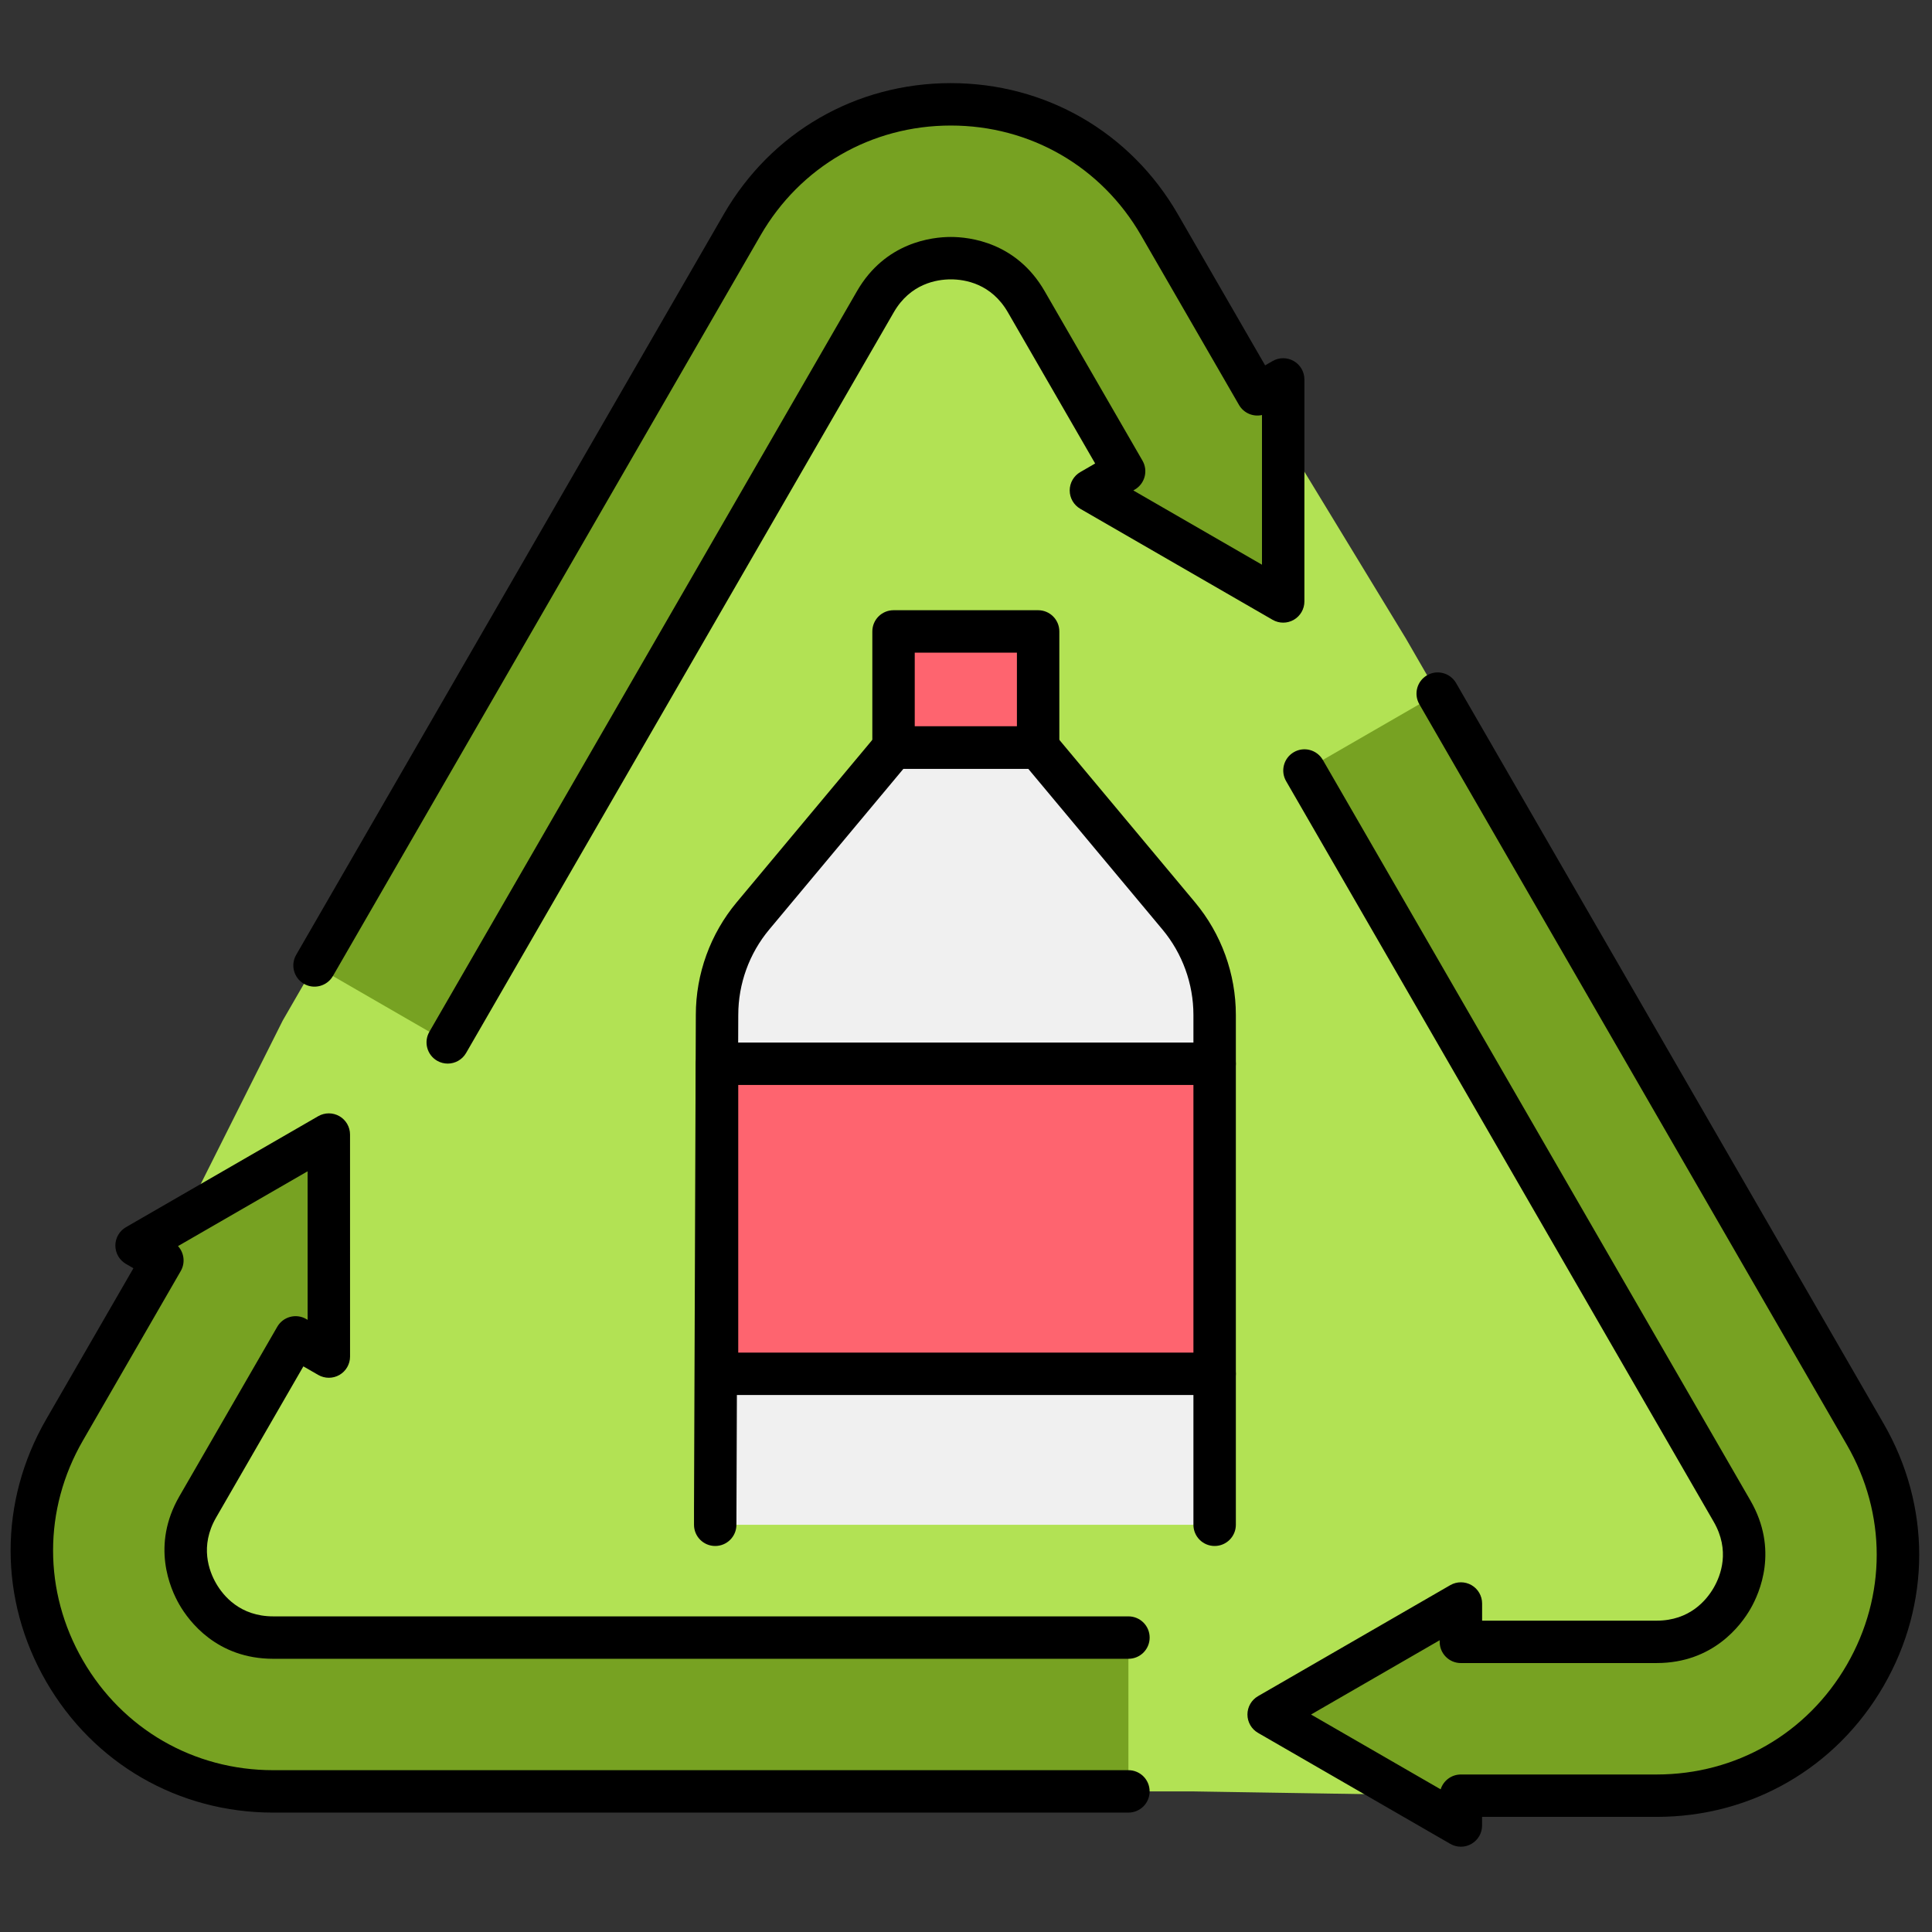 <svg xmlns="http://www.w3.org/2000/svg" xmlns:xlink="http://www.w3.org/1999/xlink" version="1.1" width="256" height="256" viewBox="0 0 256 256" xml:space="preserve">

<rect x="0" y="0" width="256" height="256" fill="#333333" stroke="none"/>

<defs>
</defs>
<g style="stroke: none; stroke-width: 0; stroke-dasharray: none; stroke-linecap: butt; stroke-linejoin: miter; stroke-miterlimit: 10; fill: none; fill-rule: nonzero; opacity: 1;" transform="translate(1.407 1.407) scale(2.81 2.81)" >
	<path d="M 87.458 67.132 L 65.794 29.609 l -7.005 -11.515 L 54.173 10.1 c -2.054 -3.557 -5.731 -5.681 -9.838 -5.681 c -4.108 0 -7.786 2.124 -9.84 5.681 L 12.831 47.623 L 7.157 58.936 l -4.615 7.994 c -2.054 3.557 -2.054 7.804 -0.001 11.361 c 2.054 3.558 5.732 5.681 9.84 5.681 h 43.328 l 12.679 0.202 l 9.231 -0.001 c 4.107 0 7.785 -2.123 9.839 -5.68 C 89.512 74.937 89.512 70.69 87.458 67.132 z" style="stroke: none; stroke-width: 1; stroke-dasharray: none; stroke-linecap: butt; stroke-linejoin: miter; stroke-miterlimit: 10; fill: rgb(178,226,84); fill-rule: nonzero; opacity: 1;" transform=" matrix(1 0 0 1 0 0) " stroke-linecap="round" />
	<path d="M 52.709 83.973 H 12.381 c -4.108 0 -7.786 -2.123 -9.84 -5.681 c -2.053 -3.557 -2.053 -7.804 0.001 -11.361 l 4.615 -7.994 l -1.218 -0.703 l 9.066 -5.234 l 0.001 10.469 l -1.567 -0.905 l -4.615 7.994 c -1.071 1.853 -0.357 3.49 0 4.107 c 0.356 0.618 1.417 2.054 3.557 2.054 h 40.329 L 52.709 83.973 z" style="stroke: none; stroke-width: 1; stroke-dasharray: none; stroke-linecap: butt; stroke-linejoin: miter; stroke-miterlimit: 10; fill: rgb(119,162,34); fill-rule: nonzero; opacity: 1;" transform=" matrix(1 0 0 1 0 0) " stroke-linecap="round" />
	<path d="M 14.331 45.025 L 34.495 10.1 c 2.054 -3.557 5.732 -5.681 9.84 -5.681 c 4.107 0 7.785 2.124 9.838 5.681 l 4.616 7.994 l 1.218 -0.703 l 0 10.469 l -9.067 -5.234 l 1.567 -0.905 l -4.616 -7.994 c -1.07 -1.854 -2.844 -2.054 -3.556 -2.054 c -0.713 0 -2.487 0.2 -3.558 2.054 L 20.612 48.653 L 14.331 45.025 z" style="stroke: none; stroke-width: 1; stroke-dasharray: none; stroke-linecap: butt; stroke-linejoin: miter; stroke-miterlimit: 10; fill: rgb(119,162,34); fill-rule: nonzero; opacity: 1;" transform=" matrix(1 0 0 1 0 0) " stroke-linecap="round" />
	<path d="M 67.294 32.207 l 20.164 34.925 c 2.054 3.557 2.054 7.805 0 11.362 c -2.054 3.557 -5.732 5.68 -9.839 5.68 l -9.231 0.001 l 0 1.406 l -9.066 -5.234 l 9.066 -5.236 l 0 1.809 l 9.231 0 c 2.14 0 3.201 -1.436 3.557 -2.053 c 0.357 -0.618 1.071 -2.254 0 -4.108 L 61.011 35.833 L 67.294 32.207 z" style="stroke: none; stroke-width: 1; stroke-dasharray: none; stroke-linecap: butt; stroke-linejoin: miter; stroke-miterlimit: 10; fill: rgb(119,162,34); fill-rule: nonzero; opacity: 1;" transform=" matrix(1 0 0 1 0 0) " stroke-linecap="round" />
	<path d="M 56.775 70.697 V 46.064 c 0 -0.869 -0.305 -1.711 -0.863 -2.379 l -7.46 -8.934 h -6.818 l -6.63 7.94 c -1.094 1.31 -1.693 2.962 -1.693 4.669 l -0.087 23.338 v 0.703 h 23.55 V 70.697 z" style="stroke: none; stroke-width: 1; stroke-dasharray: none; stroke-linecap: butt; stroke-linejoin: miter; stroke-miterlimit: 10; fill: rgb(240,240,240); fill-rule: nonzero; opacity: 1;" transform=" matrix(1 0 0 1 0 0) " stroke-linecap="round" />
	<rect x="41.63" y="29.27" rx="0" ry="0" width="6.82" height="5.48" style="stroke: none; stroke-width: 1; stroke-dasharray: none; stroke-linecap: butt; stroke-linejoin: miter; stroke-miterlimit: 10; fill: rgb(254,100,111); fill-rule: nonzero; opacity: 1;" transform=" matrix(1 0 0 1 0 0) "/>
	<rect x="33.31" y="49.66" rx="0" ry="0" width="23.46" height="14.62" style="stroke: none; stroke-width: 1; stroke-dasharray: none; stroke-linecap: butt; stroke-linejoin: miter; stroke-miterlimit: 10; fill: rgb(254,100,111); fill-rule: nonzero; opacity: 1;" transform=" matrix(1 0 0 1 0 0) "/>
	<path d="M 56.775 72.4 c -0.553 0 -1 -0.447 -1 -1 V 47.359 c 0 -1.47 -0.519 -2.9 -1.46 -4.028 l -6.331 -7.581 h -5.882 l -6.33 7.581 c -0.942 1.128 -1.46 2.559 -1.46 4.028 L 34.225 71.4 c 0 0.553 -0.448 1 -1 1 s -1 -0.447 -1 -1 v -0.703 l 0.086 -23.342 c 0 -1.933 0.684 -3.819 1.925 -5.306 l 6.63 -7.94 c 0.19 -0.228 0.471 -0.359 0.768 -0.359 h 6.818 c 0.297 0 0.577 0.131 0.768 0.359 l 6.631 7.94 c 1.241 1.487 1.925 3.372 1.925 5.31 V 71.4 C 57.775 71.953 57.328 72.4 56.775 72.4 z" style="stroke: none; stroke-width: 1; stroke-dasharray: none; stroke-linecap: butt; stroke-linejoin: miter; stroke-miterlimit: 10; fill: rgb(0,0,0); fill-rule: nonzero; opacity: 1;" transform=" matrix(1 0 0 1 0 0) " stroke-linecap="round" />
	<path d="M 48.452 35.75 h -6.818 c -0.552 0 -1 -0.448 -1 -1 v -5.476 c 0 -0.552 0.448 -1 1 -1 h 6.818 c 0.553 0 1 0.448 1 1 v 5.476 C 49.452 35.303 49.005 35.75 48.452 35.75 z M 42.634 33.75 h 4.818 v -3.476 h -4.818 V 33.75 z" style="stroke: none; stroke-width: 1; stroke-dasharray: none; stroke-linecap: butt; stroke-linejoin: miter; stroke-miterlimit: 10; fill: rgb(0,0,0); fill-rule: nonzero; opacity: 1;" transform=" matrix(1 0 0 1 0 0) " stroke-linecap="round" />
	<path d="M 56.775 65.281 H 33.311 c -0.552 0 -1 -0.447 -1 -1 v -14.62 c 0 -0.553 0.448 -1 1 -1 h 23.464 c 0.553 0 1 0.447 1 1 s -0.447 1 -1 1 H 34.311 v 12.62 h 22.464 c 0.553 0 1 0.447 1 1 C 57.775 64.833 57.328 65.281 56.775 65.281 z" style="stroke: none; stroke-width: 1; stroke-dasharray: none; stroke-linecap: butt; stroke-linejoin: miter; stroke-miterlimit: 10; fill: rgb(0,0,0); fill-rule: nonzero; opacity: 1;" transform=" matrix(1 0 0 1 0 0) " stroke-linecap="round" />
	<path d="M 52.71 84.972 H 12.381 c -4.47 0 -8.471 -2.31 -10.706 -6.18 c -2.234 -3.87 -2.234 -8.491 0 -12.361 l 4.116 -7.129 l -0.352 -0.203 c -0.31 -0.179 -0.5 -0.509 -0.5 -0.866 c 0 -0.357 0.19 -0.687 0.5 -0.866 l 9.066 -5.234 c 0.31 -0.178 0.69 -0.178 1 0 c 0.31 0.179 0.5 0.509 0.5 0.866 l 0.001 10.469 c 0 0.357 -0.19 0.687 -0.5 0.866 c -0.31 0.178 -0.69 0.178 -1 0 l -0.701 -0.404 L 9.69 71.058 c -0.781 1.352 -0.335 2.527 0 3.107 c 0.335 0.581 1.128 1.554 2.691 1.554 h 40.33 c 0.553 0 1 0.447 1 1 c 0 0.553 -0.447 1 -1 1 h -40.33 c -2.665 0 -3.981 -1.786 -4.424 -2.555 c -0.443 -0.767 -1.331 -2.802 0 -5.106 l 4.616 -7.994 c 0.276 -0.478 0.886 -0.644 1.366 -0.366 l 0.067 0.039 l -0.001 -7.006 l -6.112 3.528 c 0.288 0.313 0.353 0.789 0.129 1.177 l -4.615 7.995 c -1.873 3.244 -1.873 7.117 0 10.361 c 1.872 3.244 5.227 5.18 8.973 5.18 H 52.71 c 0.553 0 1 0.447 1 1 C 53.71 84.525 53.262 84.972 52.71 84.972 z" style="stroke: none; stroke-width: 1; stroke-dasharray: none; stroke-linecap: butt; stroke-linejoin: miter; stroke-miterlimit: 10; fill: rgb(0,0,0); fill-rule: nonzero; opacity: 1;" transform=" matrix(1 0 0 1 0 0) " stroke-linecap="round" />
	<path d="M 20.611 49.653 c -0.169 0 -0.341 -0.043 -0.499 -0.134 c -0.478 -0.276 -0.642 -0.888 -0.366 -1.366 l 20.165 -34.926 c 1.331 -2.305 3.537 -2.554 4.424 -2.554 c 0.886 0 3.092 0.249 4.423 2.554 l 4.615 7.994 c 0.276 0.478 0.112 1.09 -0.366 1.366 l -0.066 0.039 l 6.067 3.502 V 19.07 c -0.417 0.094 -0.859 -0.088 -1.084 -0.476 L 53.307 10.6 c -1.873 -3.244 -5.227 -5.181 -8.972 -5.181 c -3.746 0 -7.101 1.937 -8.974 5.181 L 15.197 45.525 c -0.277 0.477 -0.888 0.642 -1.366 0.366 c -0.478 -0.276 -0.642 -0.888 -0.366 -1.366 L 33.629 9.6 c 2.234 -3.87 6.237 -6.181 10.706 -6.181 c 4.469 0 8.47 2.31 10.705 6.181 l 4.116 7.128 l 0.352 -0.203 c 0.309 -0.179 0.691 -0.179 1 0 c 0.31 0.179 0.5 0.509 0.5 0.866 V 27.86 c 0 0.357 -0.19 0.687 -0.5 0.866 c -0.309 0.179 -0.691 0.179 -1 0 l -9.067 -5.234 c -0.31 -0.179 -0.5 -0.509 -0.5 -0.866 c 0 -0.357 0.19 -0.687 0.5 -0.866 l 0.7 -0.405 l -4.115 -7.128 c -0.78 -1.352 -2.02 -1.554 -2.69 -1.554 c -0.67 0 -1.912 0.202 -2.692 1.554 L 21.478 49.153 C 21.293 49.473 20.957 49.653 20.611 49.653 z" style="stroke: none; stroke-width: 1; stroke-dasharray: none; stroke-linecap: butt; stroke-linejoin: miter; stroke-miterlimit: 10; fill: rgb(0,0,0); fill-rule: nonzero; opacity: 1;" transform=" matrix(1 0 0 1 0 0) " stroke-linecap="round" />
	<path d="M 68.388 86.581 c -0.173 0 -0.346 -0.045 -0.5 -0.134 l -9.066 -5.234 c -0.31 -0.179 -0.5 -0.509 -0.5 -0.866 c 0 -0.357 0.19 -0.687 0.5 -0.866 l 9.066 -5.235 c 0.309 -0.178 0.691 -0.178 1 0 c 0.31 0.179 0.5 0.509 0.5 0.866 v 0.81 l 8.231 -0.001 c 0 0 0.001 0 0.002 0 c 1.56 0 2.353 -0.973 2.688 -1.553 c 0.336 -0.58 0.782 -1.755 0.001 -3.108 L 60.145 36.333 c -0.276 -0.479 -0.112 -1.09 0.366 -1.366 c 0.477 -0.277 1.089 -0.113 1.366 0.366 l 20.165 34.926 c 1.332 2.309 0.442 4.342 -0.002 5.109 c -0.442 0.767 -1.761 2.552 -4.42 2.552 c -0.001 0 -0.001 0 -0.002 0 l -9.231 0.001 c -0.265 0 -0.52 -0.105 -0.707 -0.293 s -0.293 -0.441 -0.293 -0.707 v -0.077 l -6.066 3.503 l 6.112 3.528 c 0.127 -0.405 0.506 -0.7 0.954 -0.7 h 9.231 c 3.746 0 7.099 -1.936 8.972 -5.179 c 1.874 -3.245 1.874 -7.119 0 -10.363 L 66.428 32.707 c -0.276 -0.479 -0.112 -1.09 0.366 -1.366 c 0.477 -0.276 1.089 -0.112 1.366 0.366 l 20.163 34.925 c 2.235 3.87 2.235 8.492 0 12.363 c -2.234 3.869 -6.236 6.179 -10.705 6.179 h -8.231 v 0.406 c 0 0.357 -0.19 0.687 -0.5 0.866 C 68.734 86.536 68.561 86.581 68.388 86.581 z" style="stroke: none; stroke-width: 1; stroke-dasharray: none; stroke-linecap: butt; stroke-linejoin: miter; stroke-miterlimit: 10; fill: rgb(0,0,0); fill-rule: nonzero; opacity: 1;" transform=" matrix(1 0 0 1 0 0) " stroke-linecap="round" />
</g>
</svg>